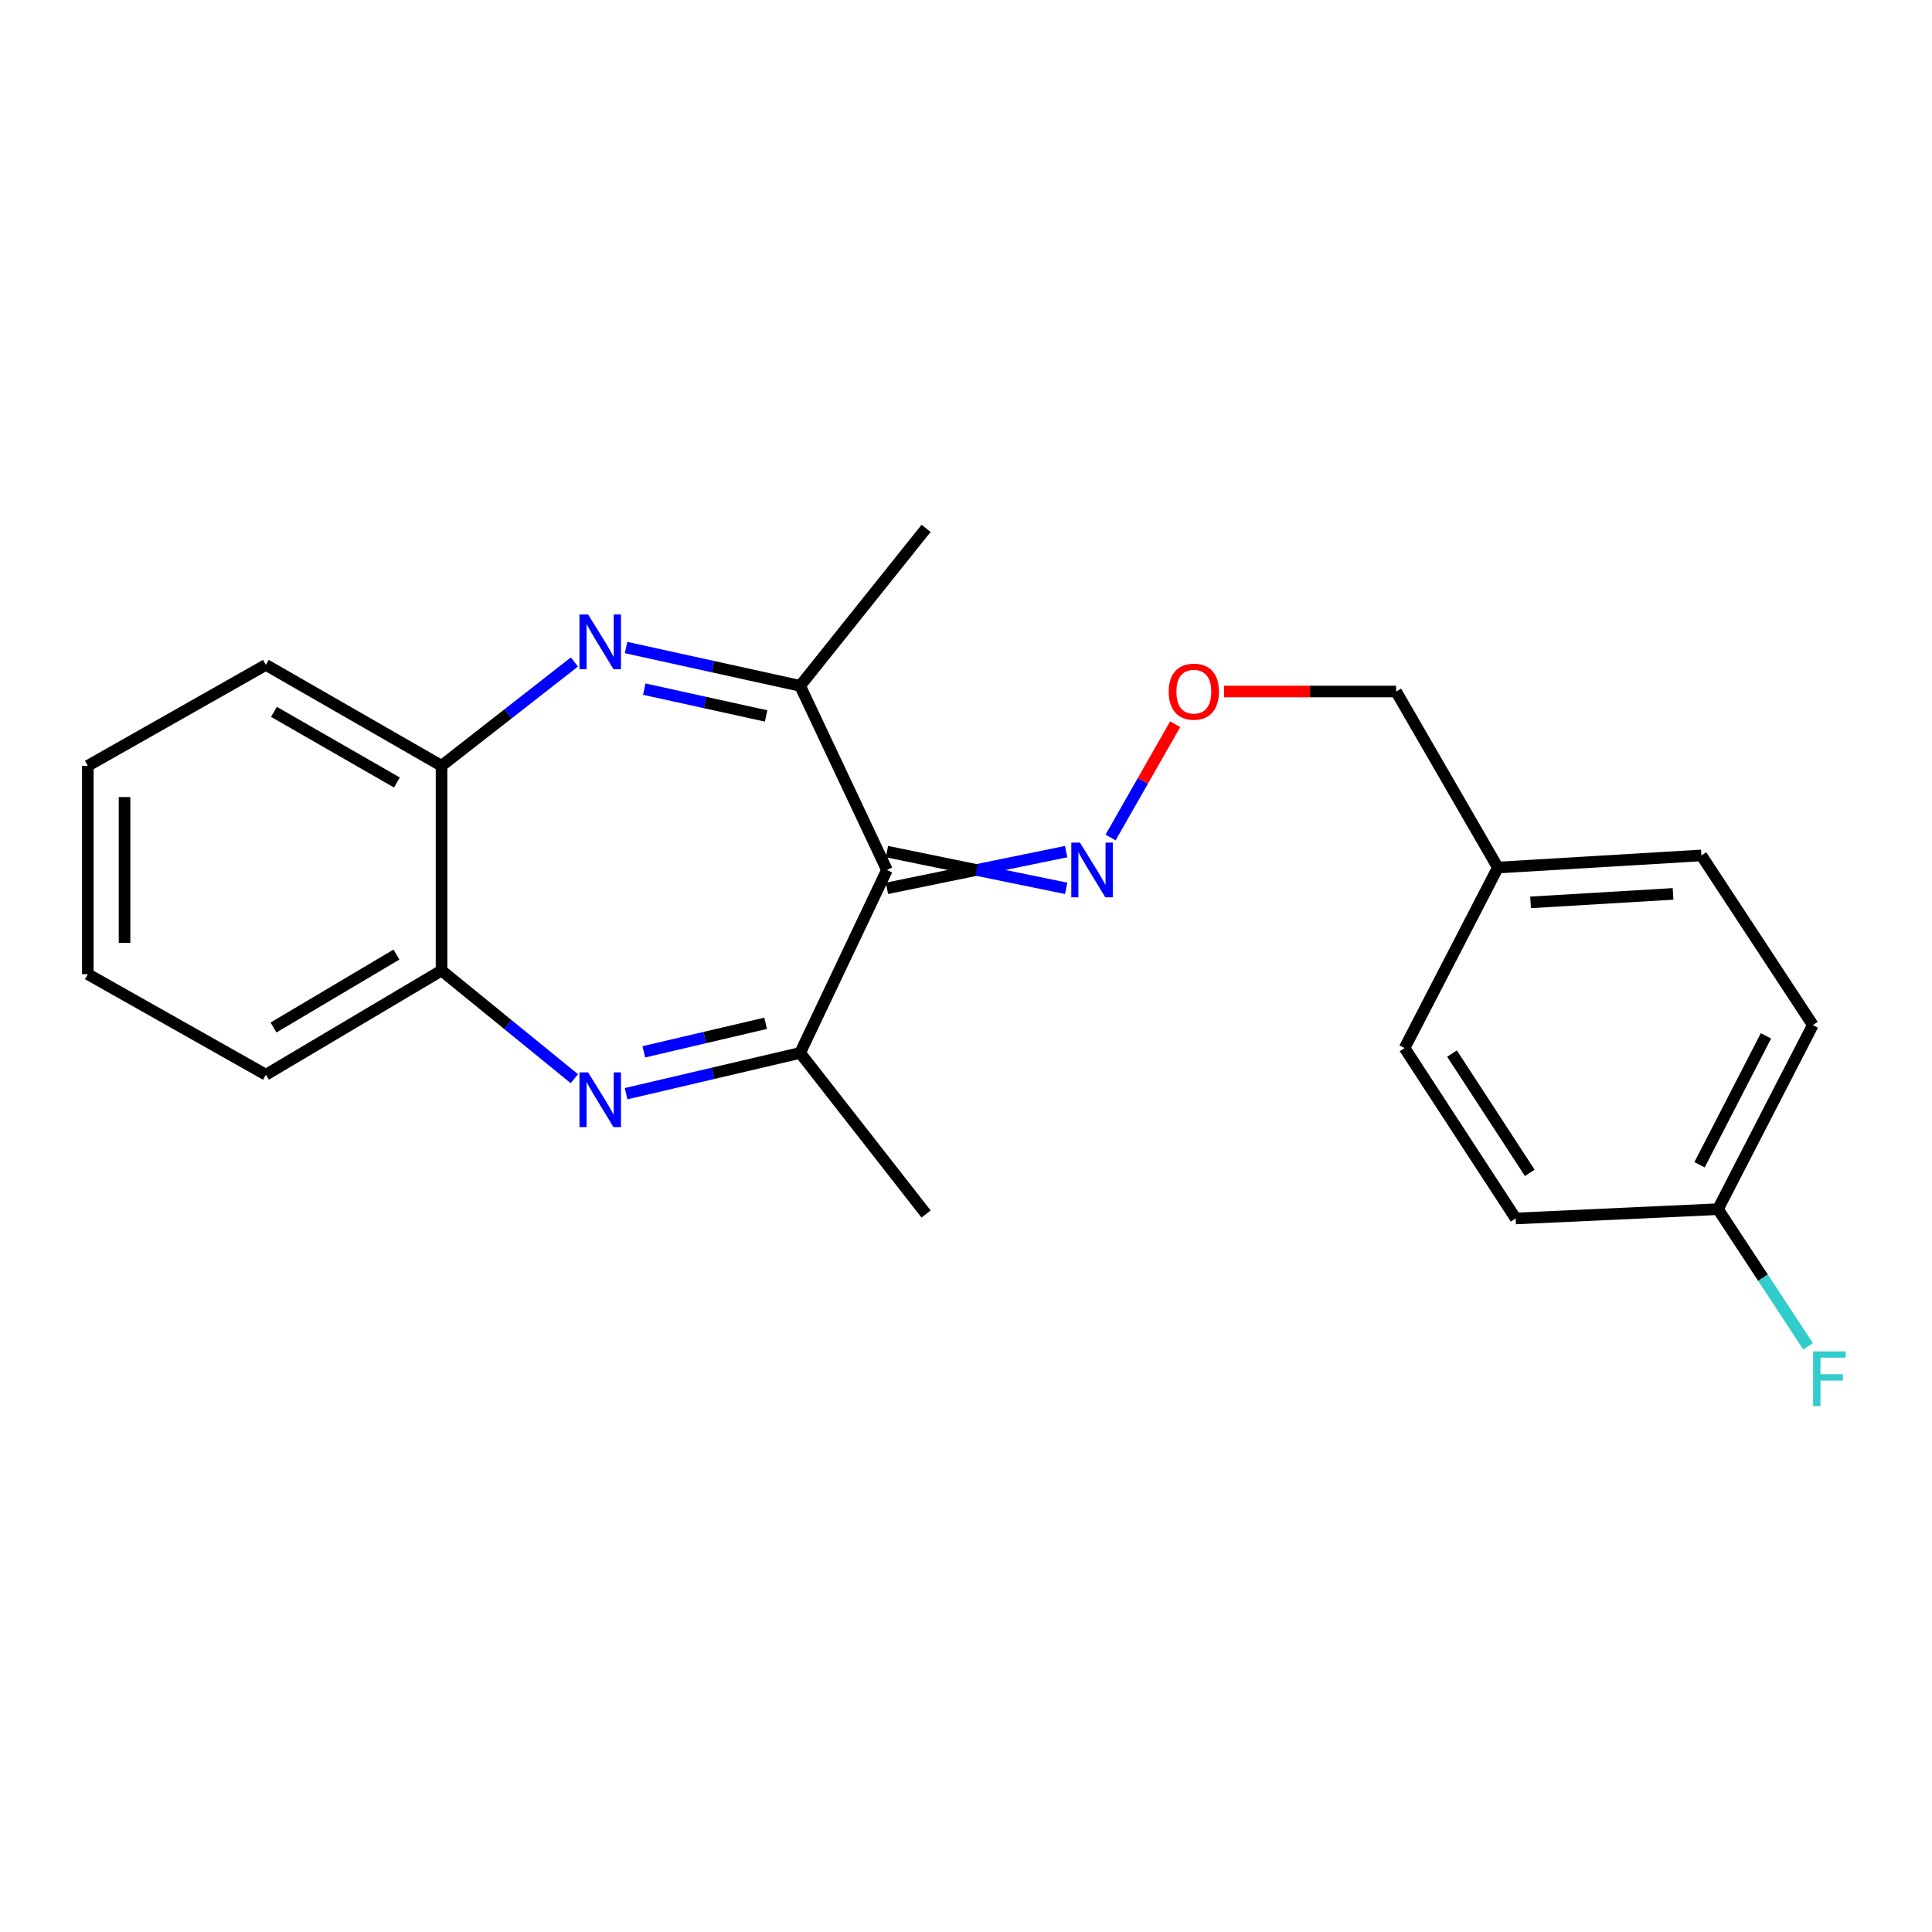 <?xml version='1.0' encoding='iso-8859-1'?>
<svg version='1.1' baseProfile='full'
              xmlns='http://www.w3.org/2000/svg'
                      xmlns:rdkit='http://www.rdkit.org/xml'
                      xmlns:xlink='http://www.w3.org/1999/xlink'
                  xml:space='preserve'
width='1000px' height='1000px' viewBox='0 0 1000 1000'>
<!-- END OF HEADER -->
<rect style='opacity:1.0;fill:#FFFFFF;stroke:none' width='1000' height='1000' x='0' y='0'> </rect>
<path class='bond-2' d='M 459.083,450.298 L 414.138,544.992' style='fill:none;fill-rule:evenodd;stroke:#000000;stroke-width:6px;stroke-linecap:butt;stroke-linejoin:miter;stroke-opacity:1' />
<path class='bond-3' d='M 459.083,450.298 L 414.138,354.991' style='fill:none;fill-rule:evenodd;stroke:#000000;stroke-width:6px;stroke-linecap:butt;stroke-linejoin:miter;stroke-opacity:1' />
<path class='bond-6' d='M 459.083,459.8 L 505.466,450.298' style='fill:none;fill-rule:evenodd;stroke:#000000;stroke-width:6px;stroke-linecap:butt;stroke-linejoin:miter;stroke-opacity:1' />
<path class='bond-6' d='M 505.466,450.298 L 551.849,440.796' style='fill:none;fill-rule:evenodd;stroke:#0000FF;stroke-width:6px;stroke-linecap:butt;stroke-linejoin:miter;stroke-opacity:1' />
<path class='bond-6' d='M 459.083,440.796 L 505.466,450.298' style='fill:none;fill-rule:evenodd;stroke:#000000;stroke-width:6px;stroke-linecap:butt;stroke-linejoin:miter;stroke-opacity:1' />
<path class='bond-6' d='M 505.466,450.298 L 551.849,459.8' style='fill:none;fill-rule:evenodd;stroke:#0000FF;stroke-width:6px;stroke-linecap:butt;stroke-linejoin:miter;stroke-opacity:1' />
<path class='bond-0' d='M 324.059,335.165 L 369.098,345.078' style='fill:none;fill-rule:evenodd;stroke:#0000FF;stroke-width:6px;stroke-linecap:butt;stroke-linejoin:miter;stroke-opacity:1' />
<path class='bond-0' d='M 369.098,345.078 L 414.138,354.991' style='fill:none;fill-rule:evenodd;stroke:#000000;stroke-width:6px;stroke-linecap:butt;stroke-linejoin:miter;stroke-opacity:1' />
<path class='bond-0' d='M 333.485,356.699 L 365.013,363.638' style='fill:none;fill-rule:evenodd;stroke:#0000FF;stroke-width:6px;stroke-linecap:butt;stroke-linejoin:miter;stroke-opacity:1' />
<path class='bond-0' d='M 365.013,363.638 L 396.541,370.577' style='fill:none;fill-rule:evenodd;stroke:#000000;stroke-width:6px;stroke-linecap:butt;stroke-linejoin:miter;stroke-opacity:1' />
<path class='bond-5' d='M 297.324,342.643 L 262.932,369.511' style='fill:none;fill-rule:evenodd;stroke:#0000FF;stroke-width:6px;stroke-linecap:butt;stroke-linejoin:miter;stroke-opacity:1' />
<path class='bond-5' d='M 262.932,369.511 L 228.54,396.378' style='fill:none;fill-rule:evenodd;stroke:#000000;stroke-width:6px;stroke-linecap:butt;stroke-linejoin:miter;stroke-opacity:1' />
<path class='bond-1' d='M 324.067,566.094 L 369.102,555.543' style='fill:none;fill-rule:evenodd;stroke:#0000FF;stroke-width:6px;stroke-linecap:butt;stroke-linejoin:miter;stroke-opacity:1' />
<path class='bond-1' d='M 369.102,555.543 L 414.138,544.992' style='fill:none;fill-rule:evenodd;stroke:#000000;stroke-width:6px;stroke-linecap:butt;stroke-linejoin:miter;stroke-opacity:1' />
<path class='bond-1' d='M 333.242,544.426 L 364.767,537.04' style='fill:none;fill-rule:evenodd;stroke:#0000FF;stroke-width:6px;stroke-linecap:butt;stroke-linejoin:miter;stroke-opacity:1' />
<path class='bond-1' d='M 364.767,537.04 L 396.292,529.654' style='fill:none;fill-rule:evenodd;stroke:#000000;stroke-width:6px;stroke-linecap:butt;stroke-linejoin:miter;stroke-opacity:1' />
<path class='bond-4' d='M 297.282,558.328 L 262.911,530.333' style='fill:none;fill-rule:evenodd;stroke:#0000FF;stroke-width:6px;stroke-linecap:butt;stroke-linejoin:miter;stroke-opacity:1' />
<path class='bond-4' d='M 262.911,530.333 L 228.54,502.338' style='fill:none;fill-rule:evenodd;stroke:#000000;stroke-width:6px;stroke-linecap:butt;stroke-linejoin:miter;stroke-opacity:1' />
<path class='bond-15' d='M 414.138,544.992 L 479.344,628.368' style='fill:none;fill-rule:evenodd;stroke:#000000;stroke-width:6px;stroke-linecap:butt;stroke-linejoin:miter;stroke-opacity:1' />
<path class='bond-16' d='M 414.138,354.991 L 479.344,273.484' style='fill:none;fill-rule:evenodd;stroke:#000000;stroke-width:6px;stroke-linecap:butt;stroke-linejoin:miter;stroke-opacity:1' />
<path class='bond-17' d='M 228.54,502.338 L 137.625,556.268' style='fill:none;fill-rule:evenodd;stroke:#000000;stroke-width:6px;stroke-linecap:butt;stroke-linejoin:miter;stroke-opacity:1' />
<path class='bond-17' d='M 205.207,494.082 L 141.567,531.833' style='fill:none;fill-rule:evenodd;stroke:#000000;stroke-width:6px;stroke-linecap:butt;stroke-linejoin:miter;stroke-opacity:1' />
<path class='bond-22' d='M 228.54,502.338 L 228.54,396.378' style='fill:none;fill-rule:evenodd;stroke:#000000;stroke-width:6px;stroke-linecap:butt;stroke-linejoin:miter;stroke-opacity:1' />
<path class='bond-18' d='M 228.54,396.378 L 137.625,344.138' style='fill:none;fill-rule:evenodd;stroke:#000000;stroke-width:6px;stroke-linecap:butt;stroke-linejoin:miter;stroke-opacity:1' />
<path class='bond-18' d='M 205.434,405.02 L 141.794,368.451' style='fill:none;fill-rule:evenodd;stroke:#000000;stroke-width:6px;stroke-linecap:butt;stroke-linejoin:miter;stroke-opacity:1' />
<path class='bond-7' d='M 574.835,433.479 L 591.552,404.17' style='fill:none;fill-rule:evenodd;stroke:#0000FF;stroke-width:6px;stroke-linecap:butt;stroke-linejoin:miter;stroke-opacity:1' />
<path class='bond-7' d='M 591.552,404.17 L 608.269,374.861' style='fill:none;fill-rule:evenodd;stroke:#FF0000;stroke-width:6px;stroke-linecap:butt;stroke-linejoin:miter;stroke-opacity:1' />
<path class='bond-19' d='M 633.545,357.926 L 678.087,357.926' style='fill:none;fill-rule:evenodd;stroke:#FF0000;stroke-width:6px;stroke-linecap:butt;stroke-linejoin:miter;stroke-opacity:1' />
<path class='bond-19' d='M 678.087,357.926 L 722.63,357.926' style='fill:none;fill-rule:evenodd;stroke:#000000;stroke-width:6px;stroke-linecap:butt;stroke-linejoin:miter;stroke-opacity:1' />
<path class='bond-8' d='M 889.213,625.866 L 938.318,530.57' style='fill:none;fill-rule:evenodd;stroke:#000000;stroke-width:6px;stroke-linecap:butt;stroke-linejoin:miter;stroke-opacity:1' />
<path class='bond-8' d='M 879.686,602.866 L 914.059,536.159' style='fill:none;fill-rule:evenodd;stroke:#000000;stroke-width:6px;stroke-linecap:butt;stroke-linejoin:miter;stroke-opacity:1' />
<path class='bond-10' d='M 889.213,625.866 L 912.538,661.362' style='fill:none;fill-rule:evenodd;stroke:#000000;stroke-width:6px;stroke-linecap:butt;stroke-linejoin:miter;stroke-opacity:1' />
<path class='bond-10' d='M 912.538,661.362 L 935.862,696.859' style='fill:none;fill-rule:evenodd;stroke:#33CCCC;stroke-width:6px;stroke-linecap:butt;stroke-linejoin:miter;stroke-opacity:1' />
<path class='bond-24' d='M 889.213,625.866 L 784.51,630.68' style='fill:none;fill-rule:evenodd;stroke:#000000;stroke-width:6px;stroke-linecap:butt;stroke-linejoin:miter;stroke-opacity:1' />
<path class='bond-9' d='M 775.293,449.041 L 722.63,357.926' style='fill:none;fill-rule:evenodd;stroke:#000000;stroke-width:6px;stroke-linecap:butt;stroke-linejoin:miter;stroke-opacity:1' />
<path class='bond-13' d='M 775.293,449.041 L 727.012,542.468' style='fill:none;fill-rule:evenodd;stroke:#000000;stroke-width:6px;stroke-linecap:butt;stroke-linejoin:miter;stroke-opacity:1' />
<path class='bond-14' d='M 775.293,449.041 L 880.64,442.77' style='fill:none;fill-rule:evenodd;stroke:#000000;stroke-width:6px;stroke-linecap:butt;stroke-linejoin:miter;stroke-opacity:1' />
<path class='bond-14' d='M 792.225,467.071 L 865.968,462.681' style='fill:none;fill-rule:evenodd;stroke:#000000;stroke-width:6px;stroke-linecap:butt;stroke-linejoin:miter;stroke-opacity:1' />
<path class='bond-11' d='M 784.51,630.68 L 727.012,542.468' style='fill:none;fill-rule:evenodd;stroke:#000000;stroke-width:6px;stroke-linecap:butt;stroke-linejoin:miter;stroke-opacity:1' />
<path class='bond-11' d='M 791.806,607.071 L 751.557,545.323' style='fill:none;fill-rule:evenodd;stroke:#000000;stroke-width:6px;stroke-linecap:butt;stroke-linejoin:miter;stroke-opacity:1' />
<path class='bond-12' d='M 938.318,530.57 L 880.64,442.77' style='fill:none;fill-rule:evenodd;stroke:#000000;stroke-width:6px;stroke-linecap:butt;stroke-linejoin:miter;stroke-opacity:1' />
<path class='bond-20' d='M 137.625,556.268 L 45.455,504.228' style='fill:none;fill-rule:evenodd;stroke:#000000;stroke-width:6px;stroke-linecap:butt;stroke-linejoin:miter;stroke-opacity:1' />
<path class='bond-21' d='M 137.625,344.138 L 45.455,396.378' style='fill:none;fill-rule:evenodd;stroke:#000000;stroke-width:6px;stroke-linecap:butt;stroke-linejoin:miter;stroke-opacity:1' />
<path class='bond-23' d='M 45.455,504.228 L 45.455,396.378' style='fill:none;fill-rule:evenodd;stroke:#000000;stroke-width:6px;stroke-linecap:butt;stroke-linejoin:miter;stroke-opacity:1' />
<path class='bond-23' d='M 64.459,488.05 L 64.459,412.556' style='fill:none;fill-rule:evenodd;stroke:#000000;stroke-width:6px;stroke-linecap:butt;stroke-linejoin:miter;stroke-opacity:1' />
<path  class='atom-1' d='M 304.41 318.058
L 313.69 333.058
Q 314.61 334.538, 316.09 337.218
Q 317.57 339.898, 317.65 340.058
L 317.65 318.058
L 321.41 318.058
L 321.41 346.378
L 317.53 346.378
L 307.57 329.978
Q 306.41 328.058, 305.17 325.858
Q 303.97 323.658, 303.61 322.978
L 303.61 346.378
L 299.93 346.378
L 299.93 318.058
L 304.41 318.058
' fill='#0000FF'/>
<path  class='atom-2' d='M 304.41 555.073
L 313.69 570.073
Q 314.61 571.553, 316.09 574.233
Q 317.57 576.913, 317.65 577.073
L 317.65 555.073
L 321.41 555.073
L 321.41 583.393
L 317.53 583.393
L 307.57 566.993
Q 306.41 565.073, 305.17 562.873
Q 303.97 560.673, 303.61 559.993
L 303.61 583.393
L 299.93 583.393
L 299.93 555.073
L 304.41 555.073
' fill='#0000FF'/>
<path  class='atom-7' d='M 558.983 436.138
L 568.263 451.138
Q 569.183 452.618, 570.663 455.298
Q 572.143 457.978, 572.223 458.138
L 572.223 436.138
L 575.983 436.138
L 575.983 464.458
L 572.103 464.458
L 562.143 448.058
Q 560.983 446.138, 559.743 443.938
Q 558.543 441.738, 558.183 441.058
L 558.183 464.458
L 554.503 464.458
L 554.503 436.138
L 558.983 436.138
' fill='#0000FF'/>
<path  class='atom-8' d='M 604.927 358.006
Q 604.927 351.206, 608.287 347.406
Q 611.647 343.606, 617.927 343.606
Q 624.207 343.606, 627.567 347.406
Q 630.927 351.206, 630.927 358.006
Q 630.927 364.886, 627.527 368.806
Q 624.127 372.686, 617.927 372.686
Q 611.687 372.686, 608.287 368.806
Q 604.927 364.926, 604.927 358.006
M 617.927 369.486
Q 622.247 369.486, 624.567 366.606
Q 626.927 363.686, 626.927 358.006
Q 626.927 352.446, 624.567 349.646
Q 622.247 346.806, 617.927 346.806
Q 613.607 346.806, 611.247 349.606
Q 608.927 352.406, 608.927 358.006
Q 608.927 363.726, 611.247 366.606
Q 613.607 369.486, 617.927 369.486
' fill='#FF0000'/>
<path  class='atom-11' d='M 938.471 699.484
L 955.311 699.484
L 955.311 702.724
L 942.271 702.724
L 942.271 711.324
L 953.871 711.324
L 953.871 714.604
L 942.271 714.604
L 942.271 727.804
L 938.471 727.804
L 938.471 699.484
' fill='#33CCCC'/>
</svg>
